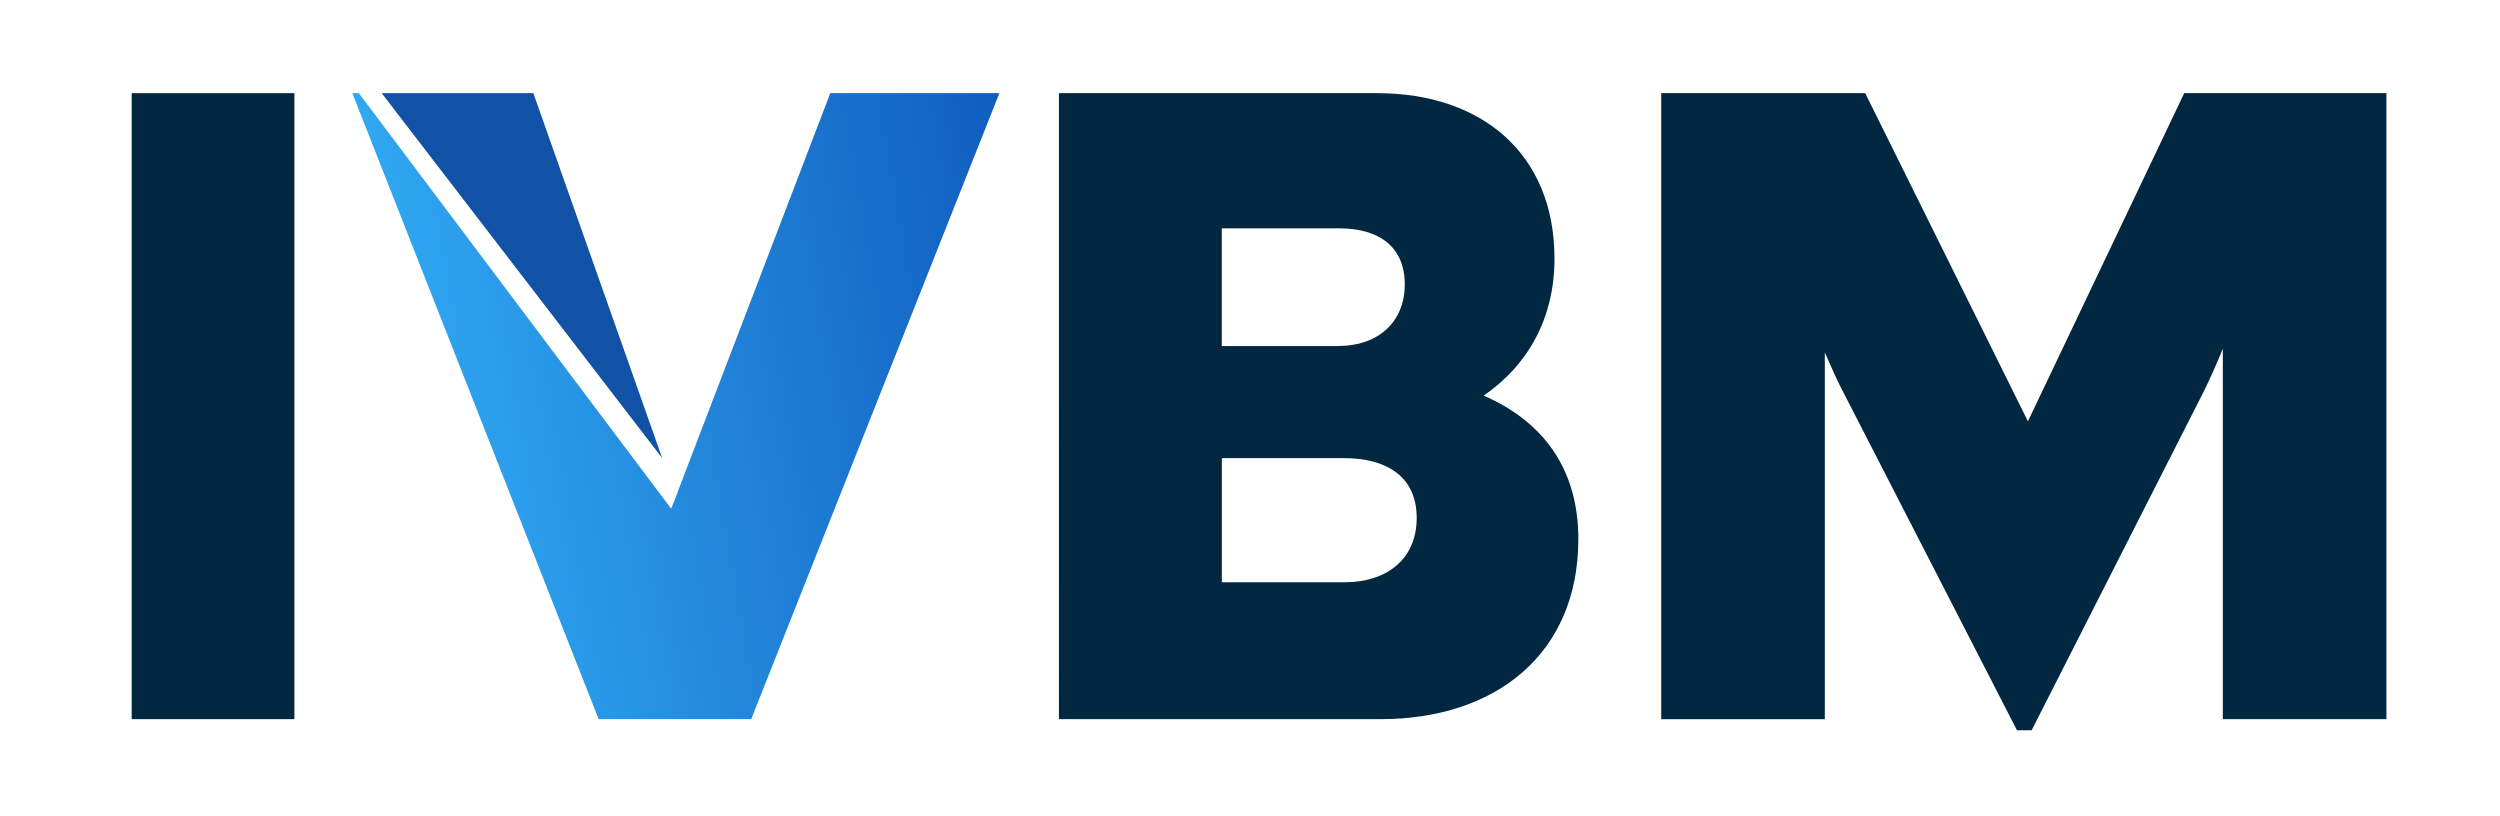 <?xml version="1.0" encoding="UTF-8"?>
<svg id="Layer_1" xmlns="http://www.w3.org/2000/svg" xmlns:xlink="http://www.w3.org/1999/xlink" version="1.1" viewBox="0 0 335.43 109.44">
  <!-- Generator: Adobe Illustrator 29.6.0, SVG Export Plug-In . SVG Version: 2.1.1 Build 51)  -->
  <defs>
    <style>
      .st0 {
        fill: #012840;
      }

      .st1 {
        fill: url(#linear-gradient);
      }

      .st2 {
        fill: #1252a6;
      }
    </style>
    <linearGradient id="linear-gradient" x1="55.25" y1="57.81" x2="139.46" y2="42.96" gradientUnits="userSpaceOnUse">
      <stop offset="0" stop-color="#30a8f2"/>
      <stop offset="1" stop-color="#115dbf"/>
    </linearGradient>
  </defs>
  <path class="st0" d="M17.67,12.5h21.83v83.99h-21.83V12.5Z"/>
  <path class="st0" d="M142.1,12.5h42.67c14.06,0,23.8,8.14,23.8,22.2,0,8.02-3.58,14.31-9.5,18.38,7.65,3.33,12.7,9.5,12.7,19.24,0,15.42-11.1,24.17-26.52,24.17h-43.17V12.5ZM179.6,46.42c5.3,0,8.88-3.21,8.88-8.26s-3.45-7.52-8.76-7.52h-15.79v15.79h15.66ZM180.46,78.12c5.43,0,9.62-2.96,9.62-8.63s-4.19-8.02-9.74-8.02h-16.4v16.65h16.53Z"/>
  <path class="st0" d="M222.88,12.5h27.38l21.83,44.03,20.97-44.03h27.13v83.99h-21.95v-49.7c-.86,2.1-1.73,4.07-2.59,5.8l-23.06,45.39h-1.97l-23.19-45.14c-.86-1.6-1.73-3.58-2.59-5.55v49.21h-21.95V12.5Z"/>
  <polygon class="st1" points="111.4 12.5 91.3 65.02 91.3 65.02 91.3 65.02 90.91 66.04 90.93 66.06 90.05 68.25 48.15 12.5 47.27 12.5 80.32 96.49 100.79 96.49 134.09 12.5 111.4 12.5"/>
  <polygon class="st2" points="88.85 61.47 71.56 12.5 51.21 12.5 88.85 61.47"/>
</svg>